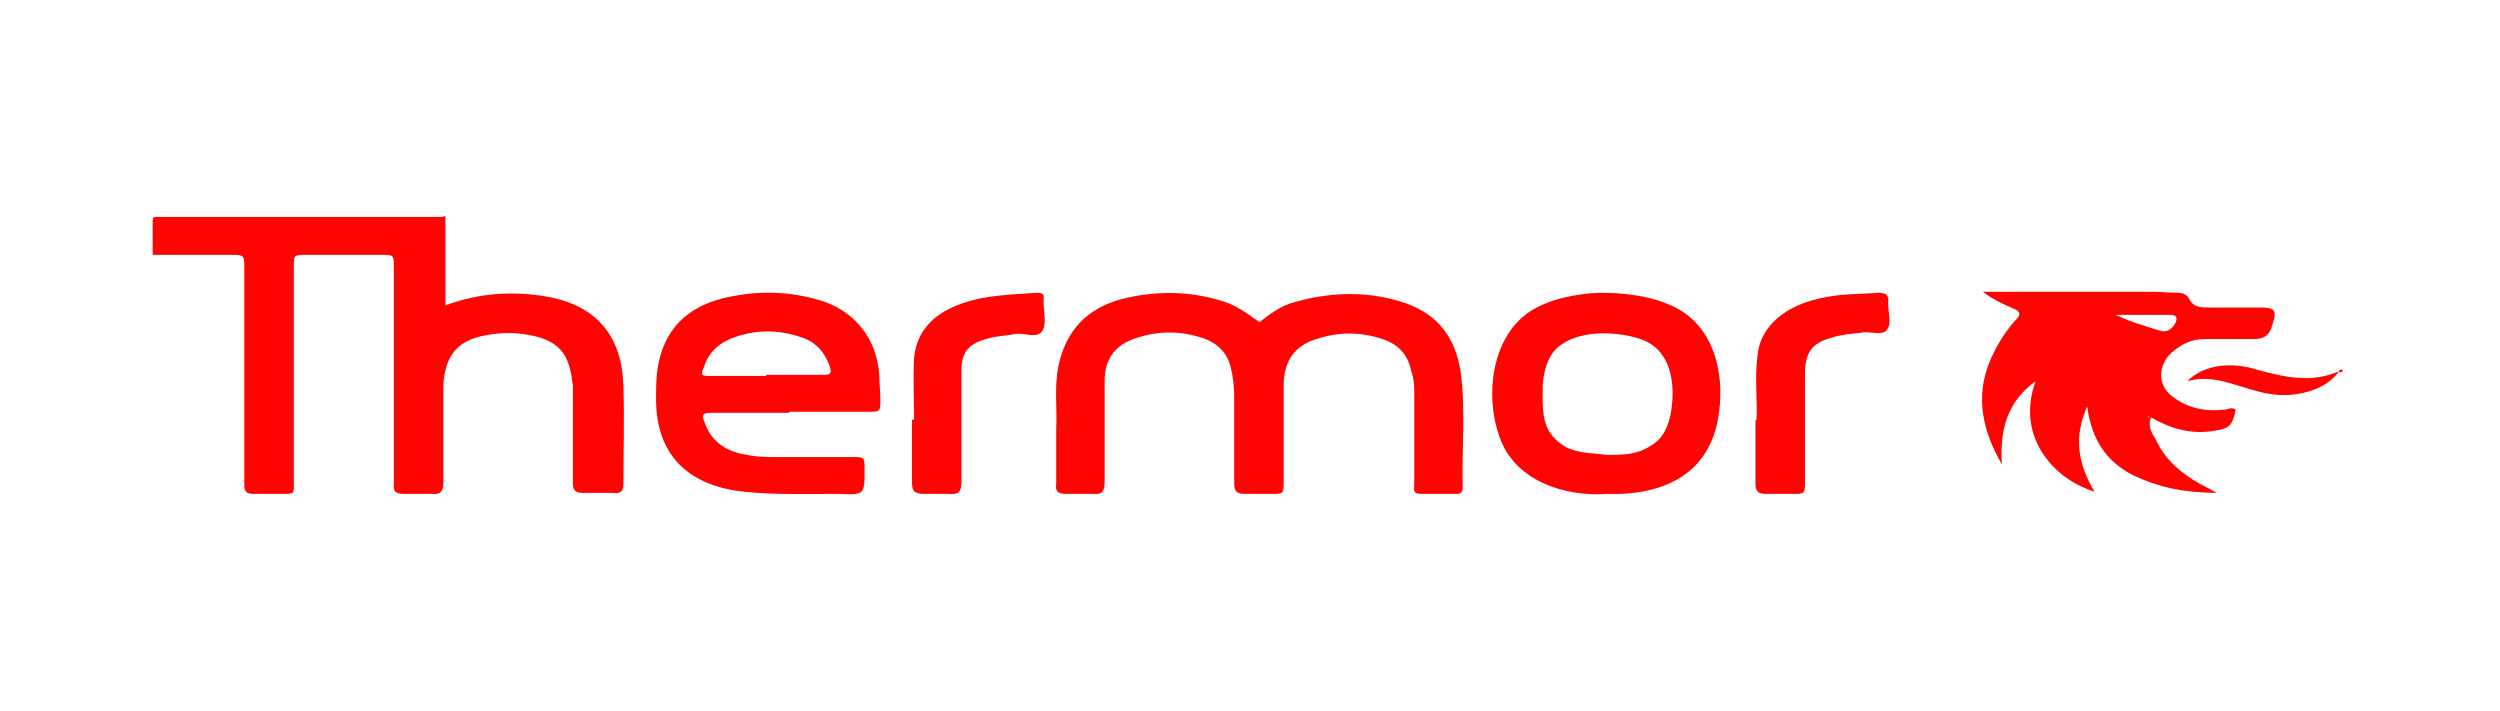<?xml version="1.0" encoding="UTF-8"?>
<svg id="Calque_1" data-name="Calque 1" xmlns="http://www.w3.org/2000/svg" version="1.1" viewBox="0 0 237.4 67.5">
  <defs>
    <style>
      .cls-1 {
        fill: #fe0403;
      }

      .cls-1, .cls-2 {
        stroke-width: 0px;
      }

      .cls-2 {
        fill: #fe0504;
      }
    </style>
  </defs>
  <g id="hRujI0">
    <g>
      <path class="cls-1" d="M42.3,20.5v8.5c3.2-1.2,6.5-1.4,9.8-.8,4.8.9,7,4,7.1,8.5.1,3.1,0,6.1,0,9.2,0,.8-.3,1-1,.9-1,0-1.9,0-2.9,0-.7,0-.9-.3-.9-.9,0-2.8,0-5.6,0-8.4,0-.3,0-.6,0-.9-.3-2.3-.7-4.2-4.2-4.8-1.6-.3-3.2-.2-4.8.2-2.2.6-3.2,2.1-3.3,4.7,0,3,0,6,0,9.1,0,.8-.2,1.2-1.1,1.1-.9,0-1.7,0-2.6,0-.8,0-1.1-.2-1-1,0-2,0-4.1,0-6.1,0-4.8,0-9.6,0-14.4,0-1.2,0-1.2-1.2-1.2-2.4,0-4.7,0-7.1,0-1.2,0-1.2,0-1.2,1.2,0,6.7,0,13.4,0,20.1,0,1.5.2,1.4-1.4,1.4-.8,0-1.6,0-2.4,0-.7,0-.9-.2-.9-.9,0-1.3,0-2.6,0-3.9,0-5.5,0-11.1,0-16.6,0-1.3,0-1.3-1.4-1.3-2.4,0-4.9,0-7.3,0,0-1.1,0-2.2,0-3.2,0-.3,0-.4.4-.4.3,0,.5,0,.8,0h26.3Z"/>
      <path class="cls-2" d="M100.3,40.6c.1-1.7-.2-3.8.2-5.8.7-3.4,2.7-5.5,6-6.4,3.2-.8,6.4-.8,9.6.2,1.3.4,2.4,1.2,3.5,2,1-.8,2.1-1.6,3.3-1.9,3.5-1,7.1-1.1,10.6.1,3.1,1.1,4.7,3.3,5.2,6.5.5,3.6.1,7.2.2,10.9,0,.5-.1.7-.6.7-1.1,0-2.3,0-3.4,0-.8,0-.6-.5-.6-1,0-2.8,0-5.6,0-8.4,0-.8,0-1.5-.3-2.3-.3-1.5-1.2-2.5-2.7-3-2.1-.7-4.2-.7-6.3,0-2,.6-3,2-3.1,4.1,0,3.1,0,6.3,0,9.4,0,1.2,0,1.2-1.2,1.2-.8,0-1.7,0-2.5,0-.8,0-1-.3-1-1,0-2.8,0-5.5,0-8.3,0-.9-.1-1.7-.3-2.6-.3-1.4-1.2-2.4-2.7-2.9-2.1-.7-4.2-.7-6.3,0-1.9.6-3,1.9-3,4,0,3.2,0,6.4,0,9.6,0,.9-.2,1.3-1.1,1.2-.9,0-1.7,0-2.6,0-.8,0-1-.3-.9-1,0-1.6,0-3.3,0-5.3Z"/>
      <path class="cls-2" d="M204.3,39.6c-.4.8,0,1.5.4,2.1.9,2,2.5,3.3,4.3,4.3.4.2.8.4,1.5.8-3,0-5.5-.5-8-1.7-2.5-1.3-3.9-3.4-4.3-6.5-1.3,2.9-.9,5.4.7,8.1-2.4-.8-4.1-2.2-5.2-4.1-1.1-2-1.2-4.2-.4-6.4-2.8,2-3.4,4.8-3.2,7.9-1.8-3.1-2.6-6.4-1.1-9.9.6-1.4,1.4-2.7,2.4-3.8.5-.5.5-.8-.2-1.1-.9-.4-1.9-.8-2.9-1.6.7,0,1,0,1.4,0,4.9,0,9.8,0,14.6,0,.8,0,1.6.1,2.5.1.5,0,.9.2,1.1.6.4.8,1.1.8,1.9.8,1.6,0,3.2,0,4.8,0,1.5,0,1.6.3,1.2,1.6-.3,1.1-.8,1.4-1.9,1.4-1.5,0-3,0-4.6,0-1.2,0-2.2.5-3.1,1.3-1.4,1.3-1.3,3.3.3,4.3,1.4,1,3,1.3,4.7,1.1.4,0,.7-.3,1.1,0-.3,1.5-.6,1.8-2,2-2.2.4-4.2-.2-6.1-1.3,0,0-.1,0-.2-.1,0,.1,0,.3.2,0ZM200.9,29.9c1.5.7,2.9,1.1,4.2,1.5.6.2,1.1-.1,1.4-.6.3-.5.3-.9-.4-.9-1.6,0-3.3,0-5.2,0Z"/>
      <path class="cls-2" d="M74.9,39.2c-2.5,0-5,0-7.4,0-.8,0-.9.2-.6.9.6,1.7,1.8,2.6,3.5,3,.9.2,1.8.3,2.7.3,2.6,0,5.2,0,7.8,0,1.2,0,1.2,0,1.2,1.2,0,2.4,0,2.4-2.4,2.3-3,0-6,.1-9-.2-4.9-.5-8.4-3.1-8.4-8.8,0-1.4,0-2.7.4-4.1,1-3.5,3.6-5.1,7-5.7,2.7-.5,5.4-.4,8.1.4,3.4,1,5.5,3.7,5.7,7.2,0,.7.1,1.5.1,2.2,0,1.2,0,1.2-1.2,1.2-2.5,0-5,0-7.4,0ZM72.7,35.6c1.8,0,3.6,0,5.5,0,.7,0,.8-.2.6-.8-.5-1.4-1.4-2.4-2.8-2.8-2.1-.7-4.1-.7-6.2,0-1.4.5-2.4,1.3-2.9,2.7-.4,1-.4,1,.7,1,1.7,0,3.5,0,5.2,0Z"/>
      <path class="cls-1" d="M152.6,46.9c-4.1.3-8.8-1.3-10.2-5.4-1.4-3.8-.8-9.3,2.7-11.8,1.9-1.3,4.5-1.8,6.8-1.9,2.4,0,5,.3,7.2,1.4,3.9,2,4.8,6.8,4,10.8-.4,2.1-1.5,4-3.3,5.2-2.1,1.4-4.8,1.8-7.3,1.7ZM152.6,43.2c1.4,0,2.9,0,4.2-.9,1.2-.7,1.7-2,1.9-3.3.4-2.6,0-5.8-2.9-6.8-2.4-.8-6.1-.9-8,.9-.9.9-1.2,2.2-1.3,3.4,0,1.2-.1,2.6.3,3.8.3.9,1,1.6,1.8,2.1,1.3.7,2.6.6,4,.8Z"/>
      <path class="cls-2" d="M86.8,39.8c0-1.7-.1-3.8,0-5.8.2-2.3,1.6-3.9,3.6-4.8,2.6-1.2,5.4-1.2,8.1-1.4.4,0,.7.1.6.6,0,0,0,.2,0,.3,0,.9.3,2-.1,2.7-.5.8-1.7.2-2.5.3-1,.2-2,.2-2.9.5-1.7.5-2.3,1.3-2.3,3,0,3.5,0,7.1,0,10.6,0,.9-.3,1.2-1.2,1.1-.8,0-1.6,0-2.3,0-.9,0-1.2-.2-1.2-1.1,0-1.8,0-3.7,0-5.9Z"/>
      <path class="cls-2" d="M166.8,39.9c.1-1.8-.2-4,.1-6.2.2-1.8,1.2-3.1,2.7-4.1,1.6-1,3.4-1.4,5.3-1.6,1.1-.1,2.3-.1,3.4-.2.8,0,1.1.2,1,1,0,0,0,0,0,.1,0,.9.4,1.9-.2,2.5-.5.5-1.6,0-2.4.2-1,.1-2,.2-2.9.5-1.7.5-2.3,1.3-2.4,3.1,0,3.5,0,7,0,10.5,0,1.2,0,1.2-1.2,1.2-.8,0-1.7,0-2.5,0-.8,0-1-.3-1-1,0-1.9,0-3.7,0-6Z"/>
      <path class="cls-2" d="M222.1,35.3c-1.4,1.9-4.4,2.5-6.6,2.1-2.6-.4-5.1-2-7.8-1.2,1.7-1.7,4.4-1.8,6.6-1.1,2.6.7,5.1,1.3,7.7.2h0Z"/>
      <path class="cls-2" d="M222.1,35.3c0-.2.3-.3.4-.1,0,0-.3.3-.4.1h0Z"/>
    </g>
  </g>
</svg>